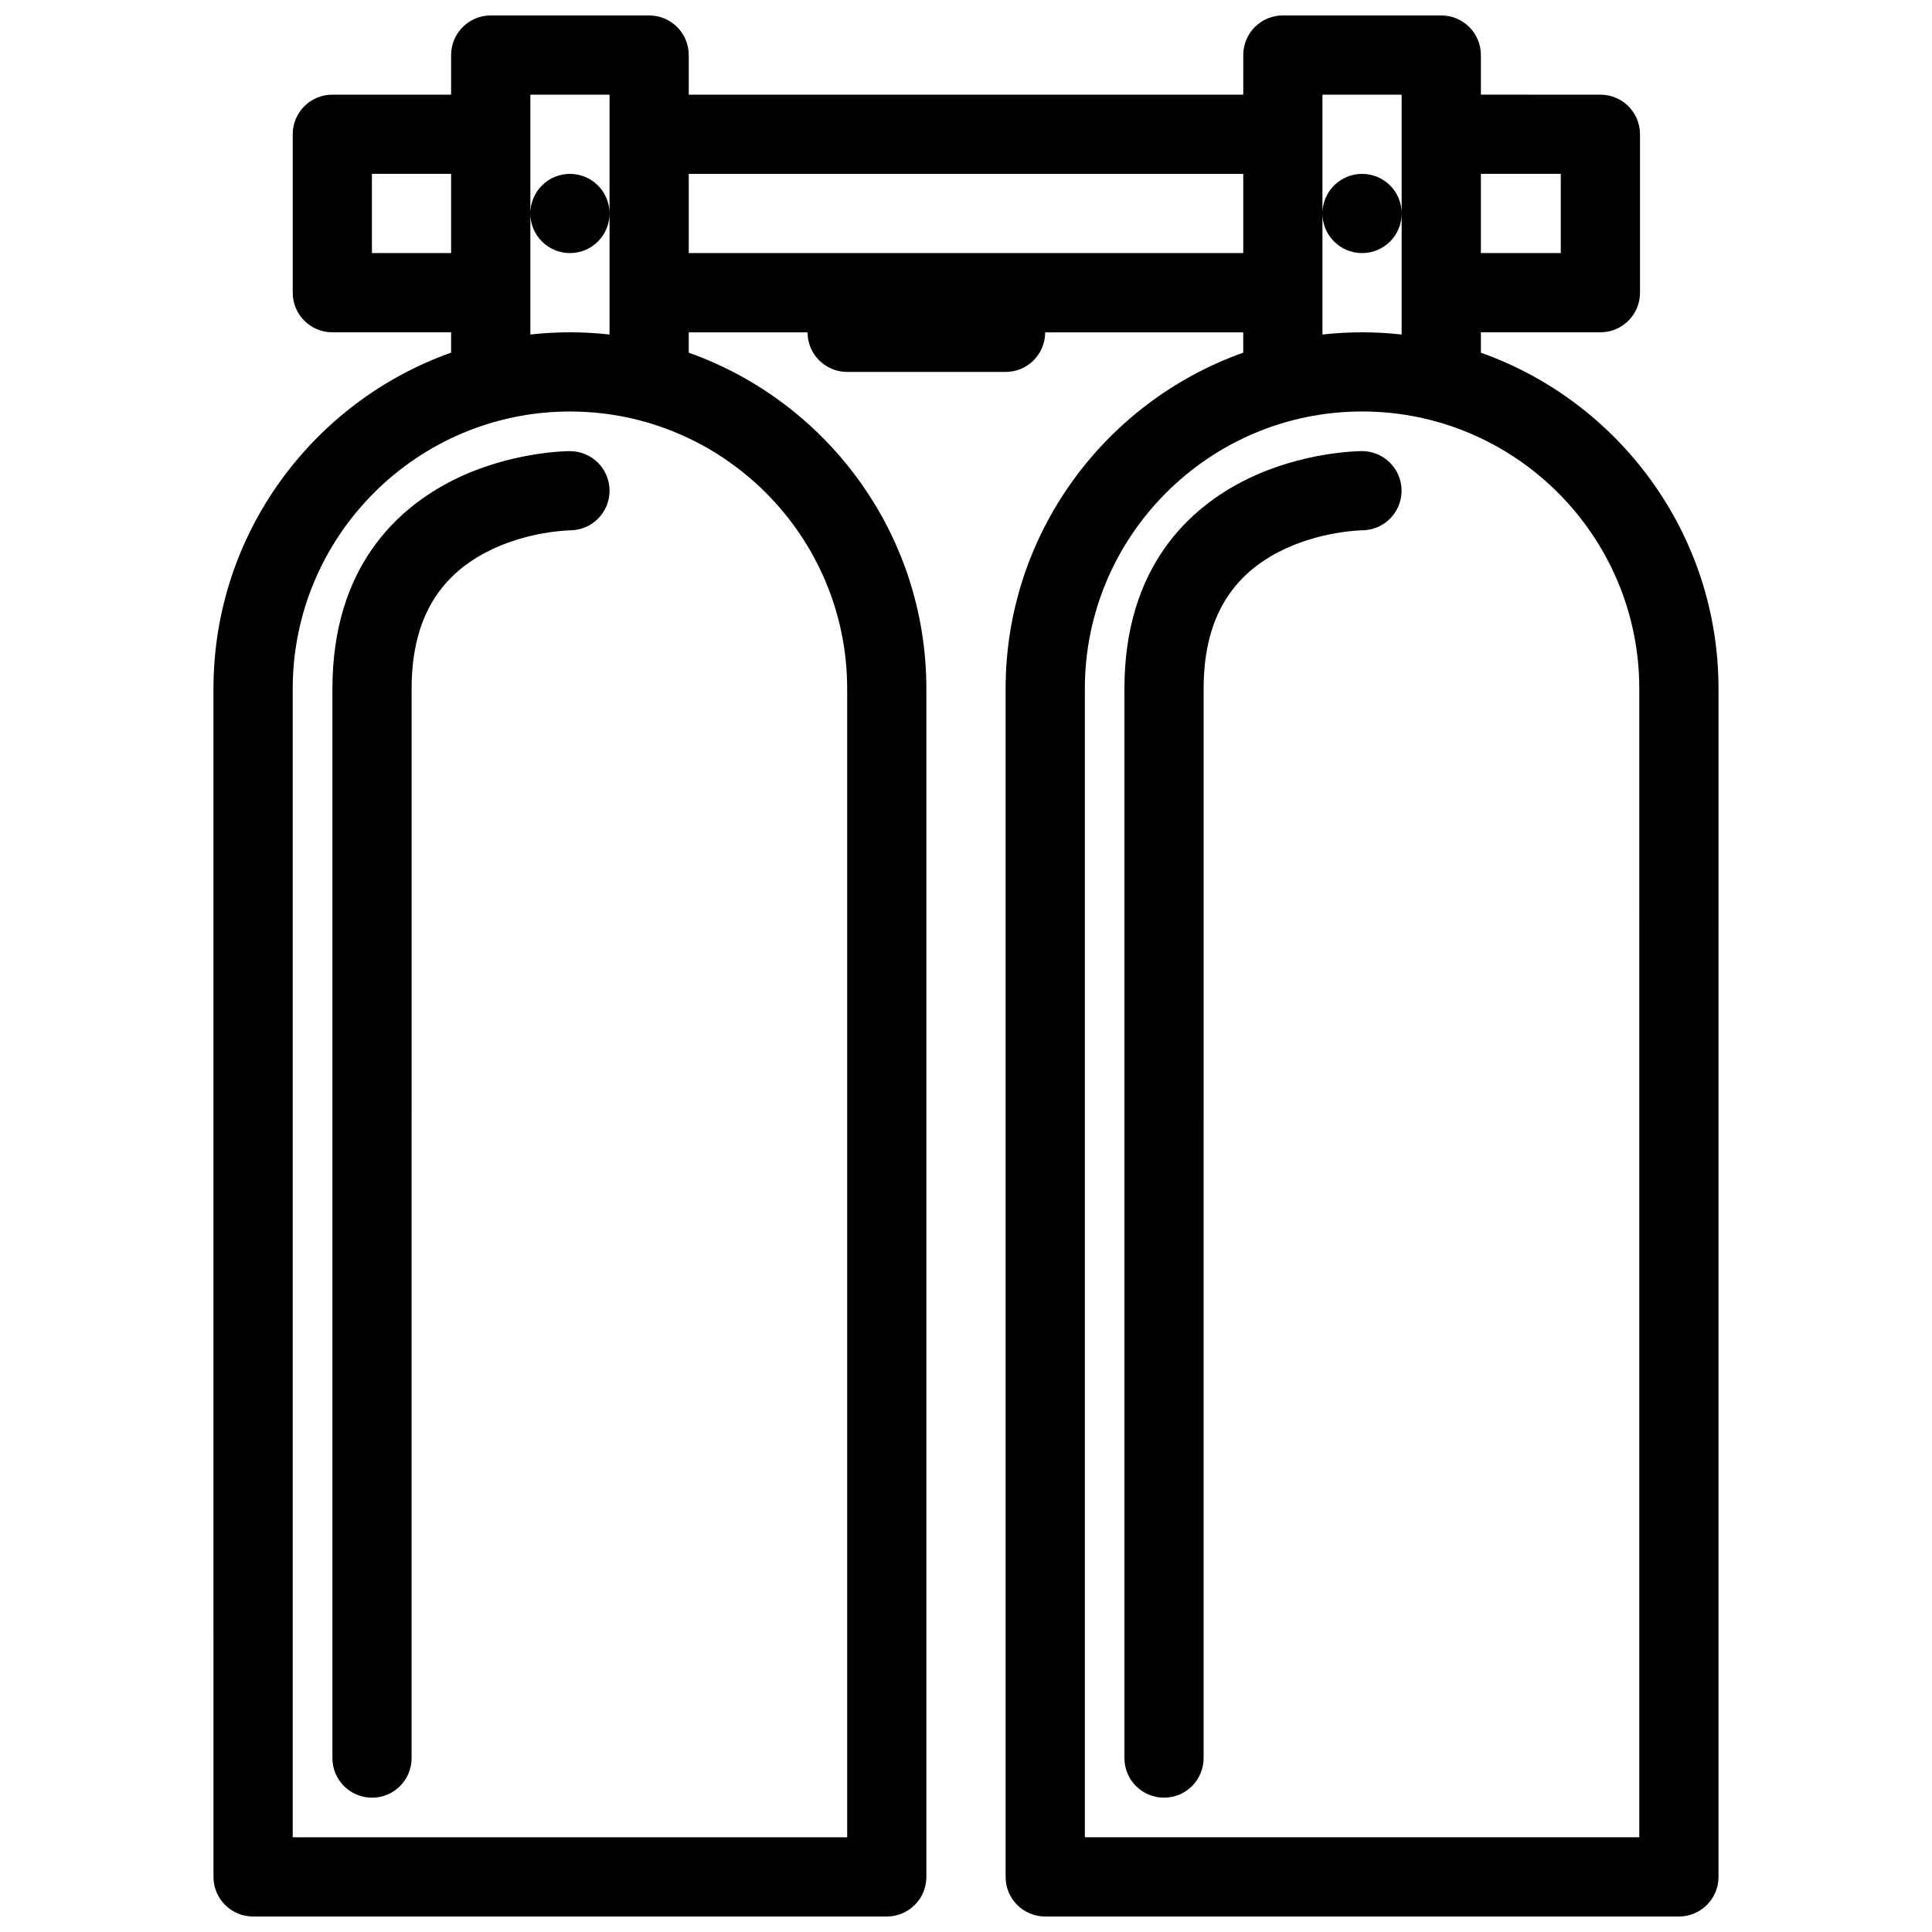<?xml version="1.0" encoding="UTF-8"?>
<!-- Uploaded to: ICON Repo, www.svgrepo.com, Generator: ICON Repo Mixer Tools -->
<svg width="800px" height="800px" version="1.1" viewBox="144 144 512 512" xmlns="http://www.w3.org/2000/svg">
 <defs>
  <clipPath id="a">
   <path d="m200 148.09h400v503.81h-400z"/>
  </clipPath>
 </defs>
 <g clip-path="url(#a)">
  <path d="m536.45 237.46v-5.394h31.672c5.797 0 10.5-4.703 10.5-10.5v-41.984c0-5.797-4.703-10.492-10.5-10.492l-31.672-0.004v-10.5c0-5.797-4.703-10.492-10.5-10.492h-41.988c-5.797 0-10.484 4.695-10.484 10.492l-0.004 10.504h-146.95v-10.504c0-5.797-4.688-10.492-10.484-10.492h-41.988c-5.797 0-10.5 4.695-10.5 10.492l-0.004 10.504h-31.488c-5.797 0-10.484 4.695-10.484 10.492v41.98c0 5.797 4.691 10.5 10.484 10.5h31.488v5.394c-36.637 13-62.977 48.016-62.977 89.066l0.004 314.89c0 5.781 4.703 10.484 10.5 10.484h167.94c5.797 0 10.484-4.703 10.484-10.484v-314.88c0-41.051-26.32-76.066-62.977-89.066v-5.394h31.488c0 5.797 4.703 10.492 10.5 10.492h41.988c5.797 0 10.484-4.695 10.484-10.492h52.488v5.394c-36.652 13-62.973 48.016-62.973 89.066v314.88c0 5.781 4.691 10.484 10.484 10.484h167.94c5.797 0 10.5-4.703 10.5-10.484l0.004-314.88c0-41.051-26.324-76.066-62.977-89.066zm21.172-47.387v20.992h-21.172v-20.992zm-315.06 20.996v-20.996h20.988v20.992h-20.988zm125.95 115.46v304.37h-146.94v-304.37c0-40.512 32.965-73.477 73.461-73.477 40.512 0 73.477 32.961 73.477 73.477zm-73.477-94.465c-3.535 0-7.039 0.199-10.484 0.586v-63.559h20.984v31.488c0-2.691-1.031-5.375-3.074-7.426-4.09-4.098-10.746-4.098-14.836 0-4.106 4.098-4.106 10.746 0 14.844 4.09 4.098 10.746 4.098 14.836 0 2.043-2.051 3.074-4.734 3.074-7.418v32.07c-3.445-0.387-6.949-0.586-10.5-0.586zm31.488-20.992v-20.996h146.95v20.992h-146.95zm167.94-41.98h20.988v31.473c0-2.684-1.016-5.367-3.059-7.41-4.106-4.098-10.746-4.098-14.852 0-4.106 4.098-4.106 10.746 0 14.844 4.106 4.098 10.746 4.098 14.852 0 2.043-2.043 3.059-4.727 3.059-7.41v32.062c-3.445-0.383-6.934-0.586-10.484-0.586-3.551 0-7.059 0.199-10.5 0.586zm83.961 461.8h-146.93v-304.37c0-40.512 32.961-73.477 73.477-73.477 40.512 0 73.461 32.965 73.461 73.477z"/>
 </g>
 <path d="m264.12 271.23c-14.605 7.32-32.027 22.863-32.027 55.355v283.34c0 5.781 4.703 10.484 10.5 10.484s10.484-4.703 10.484-10.484l0.004-283.34c0-17.488 6.504-29.367 19.879-36.301 10.656-5.527 21.832-5.734 22.125-5.742 5.781-0.016 10.453-4.711 10.453-10.492 0-5.797-4.691-10.492-10.5-10.492-0.633-0.004-15.758 0.082-30.918 7.668z"/>
 <path d="m504.93 263.55c-0.629 0-15.762 0.086-30.918 7.672-14.621 7.32-32.027 22.863-32.027 55.355v283.34c0 5.781 4.691 10.484 10.484 10.484 5.812 0 10.5-4.703 10.5-10.484l0.004-283.34c0-17.488 6.504-29.367 19.879-36.301 10.656-5.527 21.816-5.734 22.125-5.742 5.781-0.016 10.453-4.711 10.453-10.492 0.004-5.801-4.703-10.496-10.5-10.496z"/>
</svg>